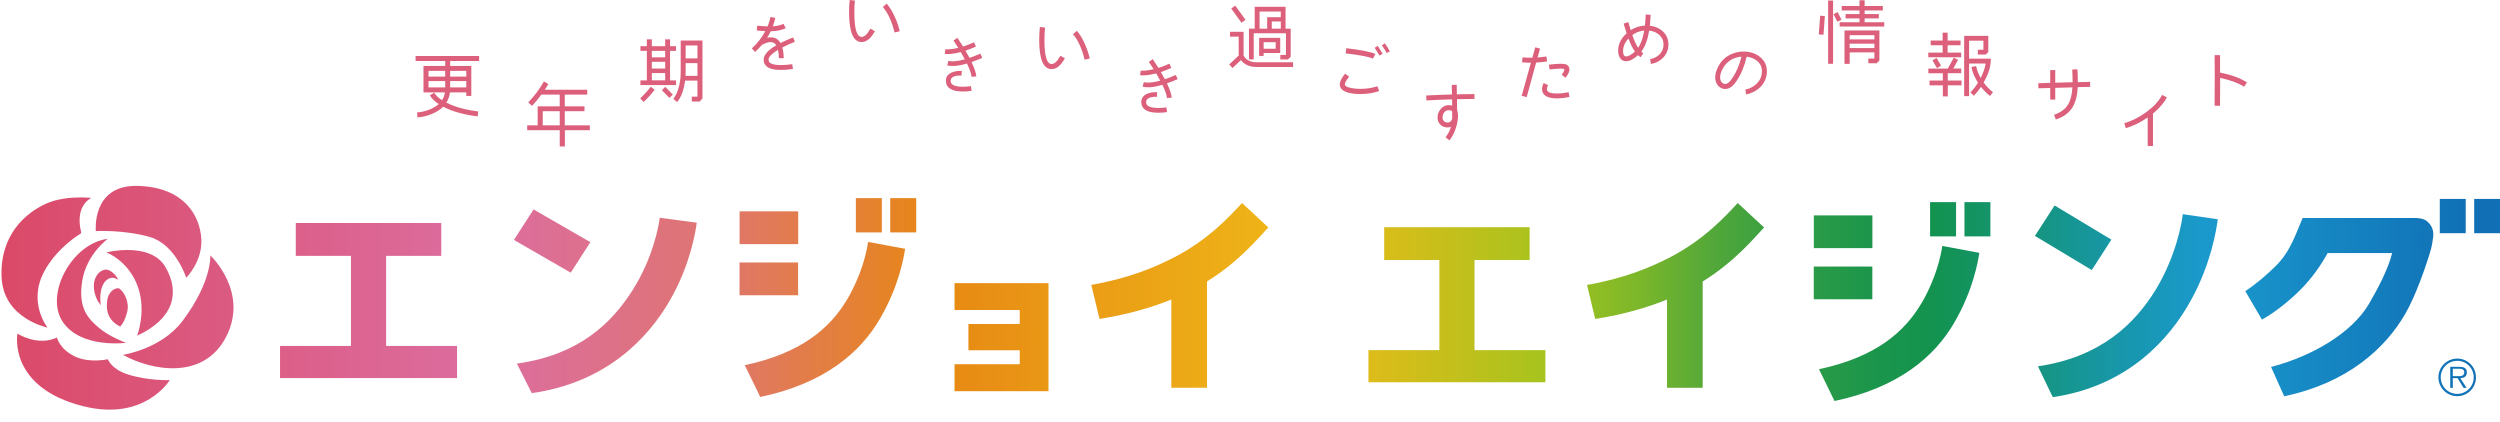 <?xml version="1.0" encoding="UTF-8"?>
<svg id="_レイヤー_1" data-name="レイヤー 1" xmlns="http://www.w3.org/2000/svg" width="243.75mm" height="41.1mm" xmlns:xlink="http://www.w3.org/1999/xlink" viewBox="0 0 690.94 116.5">
  <defs>
    <style>
      .cls-1 {
        clip-path: url(#clippath);
      }

      .cls-2 {
        fill: none;
      }

      .cls-2, .cls-3, .cls-4 {
        stroke-width: 0px;
      }

      .cls-3 {
        fill: url(#_名称未設定グラデーション_2);
      }

      .cls-4 {
        fill: #dc607b;
      }
    </style>
    <clipPath id="clippath">
      <path class="cls-2" d="m677.9,101.9h1.66c.72,0,1.51.11,1.51,1.01,0,1.18-1.27,1.05-2.08,1.05h-1.09v-2.06Zm-.71-.51v5.8h.71v-2.68h1.31l1.65,2.68h.85l-1.75-2.68c1.03-.03,1.83-.45,1.83-1.59,0-.49-.21-1.01-.65-1.25-.44-.26-.92-.29-1.41-.29h-2.53Zm-2.63,2.89c0-2.52,2.04-4.56,4.56-4.56s4.56,2.04,4.56,4.56-2.04,4.58-4.56,4.58-4.56-2.04-4.56-4.58m-.64,0c0,2.88,2.32,5.21,5.2,5.21s5.18-2.33,5.18-5.21-2.31-5.18-5.18-5.18-5.2,2.32-5.2,5.18M23.12,112.29c16.95,4.21,23.8-7.25,23.8-7.25,0,0-5.88.27-11.71-1.6-4.43-1.43-5.41-4.16-5.41-4.16,0,0-4.89,1.12-8.86-.66-4.44-1.98-5.2-5.33-5.2-5.33-5.41,2.5-10.92-1.09-10.92-1.09,0,0-2.77,14.85,18.31,20.1m6.54-29.46c-.76,4.7,1.83,6.54,3.56,7.42.76-.86,1.41-1.96,1.96-4.2.55-2.24-.6-5.25-2.33-6.4-.07,0-.14,0-.21,0-1.42,0-2.69,1.4-2.99,3.19m234.15-4.62v7.45h18.02v3.86h-14.18v7.26h14.18v3.86h-18.02v7.45h25.97v-29.87h-25.97Zm-237.88.72c0,2.04.82,4.26,2,5.43-.28-.68-.23-2.35-.15-3.19.3-2.81,1.68-4.44,3.42-4.44.32,0,1.17.41,1.46.54-.55-1.33-2.18-2.78-3.33-2.78-1.74,0-3.4,1.94-3.4,4.45m475.35,3.75h16.19v-9.06h-16.19v9.06Zm-296.89-1.11h16.19v-9.06h-16.19v9.06Zm-153.91,7.06c-5.91,7.88-16.52,9.4-16.52,9.4,8.33,4.58,22.3,6.81,28.42-4.75,6.66-12.59-4.26-22.74-4.26-22.74,0,0,.57,7.15-7.64,18.09m-21.1-18.92s6.17,2.24,8.75,9.58c2.37,6.75-.23,13.45-.23,13.45,10.13-4.65,11.96-11.93,7.8-19.01-2.24-3.79-6.76-4.67-10.48-4.67-3.22,0-5.84.66-5.84.66m501.68,14.03c-4.75,8.06-12.73,14.92-28.33,18.26l4.28,8.78c17.54-3.65,27.64-12.19,33.1-21.65,5.27-9.03,6.59-17.08,6.93-19.3l-10.23-1.91c-.36,2.47-1.64,8.8-5.74,15.82m-296.89-1.11c-4.76,8.05-12.73,14.92-28.34,18.26l4.28,8.78c17.54-3.65,27.65-12.2,33.1-21.66,5.27-9.03,6.59-17.08,6.94-19.3l-10.23-1.9c-.36,2.46-1.65,8.79-5.74,15.82m-216.87,6.24c5,7.49,17.5,5.83,17.5,5.83,0,0-4.59-1.67-7.5-4.17-2.92-2.5-5.83-5.39-4.59-12.98,1.22-7.41,7.08-11.59,7.08-11.59-10,1.25-17.49,15.41-12.49,22.91m365.24-26.13v9.08h15.25v24.9h-19.6v8.88h48.9v-8.88h-19.59v-24.9h15.24v-9.08h-40.2Zm-300.81-1.15v9.08h15.25v24.9h-19.6v8.88h48.92v-8.88h-19.6v-24.9h15.24v-9.08h-40.21Zm554.64-1.38c-1.81,4.09-3.17,9.05-7.47,13.3-2.46,2.41-5.19,4.8-8.37,6.91l4.6,7.87c3.9-2.17,7.79-5.42,10.53-8.15,3.17-3.14,5.7-6.75,7.63-10.25h17.82c-1.01,4.24-3.9,9.76-6.4,14.05-4.76,8.05-15.66,14.46-27.06,17.43l3.63,8.1c17.54-3.65,27.99-13.3,33.44-22.75,2.97-5.09,5.89-13.6,7.14-17.95.37-1.54.42-2.2.62-3.46-.01-.19.01-.65.01-.65,0-1.49-.71-2.69-1.71-3.53-.87-.75-2.04-.86-3.05-.93h-31.36Zm-454.07.07c-.22,1.82-1.75,10.8-7.44,19.81-5.75,9.03-14.64,17.94-32.02,20.35l4.11,8.17c20.33-2.86,32.14-14.94,38.38-26.01,5.4-9.47,6.87-18.49,7.22-21.11l-10.25-1.36v.15Zm318.98,8.26h16.19v-9.06h-16.19v9.06Zm101.96-9.25c-.21,1.9-1.74,11.27-7.43,20.66-5.75,9.42-15.21,18.72-32.59,21.24l4.1,8.53c20.33-2.98,32.14-15.59,38.38-27.14,5.4-9.88,6.87-19.29,7.22-22.03l-9.68-1.41v.15Zm-398.85,8.14h16.19v-9.06h-16.19v9.06Zm-62.37-1.17l15.7,9.05,5.43-8.43-15.7-9.05-5.43,8.43Zm420.37-1.11l15.71,9.44,5.42-8.41-15.69-9.44-5.44,8.41Zm-238.06,6.01c-5.06,2.6-12.22,5.7-22.74,7.53l2.28,9.41c8.28-1.32,14.75-3.29,19.84-5.37v24.39h9.87v-29.38c8.96-5.55,14.19-12.05,16.94-14.93l-7.26-6.75h0c-3.3,3.52-9.12,10.06-18.92,15.11m136.99,0c-5.06,2.6-12.22,5.7-22.74,7.53l2.27,9.41c8.28-1.32,14.76-3.29,19.84-5.37v24.39h9.87v-29.38c8.97-5.55,14.22-12.05,16.97-14.93l-7.28-6.75h0c-3.31,3.52-9.14,10.06-18.93,15.11m72.08-5.89h7.18v-9.47h-7.18v9.47Zm9.5,0h7.17v-9.47h-7.17v9.47Zm131.37-.88h7.17v-9.47h-7.17v9.47Zm9.51,0h7.18v-9.47h-7.18v9.47Zm-447.27-.23h7.18v-9.47h-7.18v9.47Zm9.5,0h7.18v-9.47h-7.18v9.47ZM12.59,56.35c-5.41,2.5-12.59,8.44-12.16,20.1.41,11.66,12.71,14.07,12.71,14.07,0,0-5.52-6.82-.95-15.44,3.55-6.7,10.12-10.54,10.12-10.54l.14-.3c-1.91-7.52,2.78-9.53,2.78-9.53,0,0-1.2-.15-2.99-.15-2.6,0-6.43.31-9.63,1.78m13.88,7.52s7.91-.41,14.99,1.66c7.08,2.08,9.99,11.25,9.99,11.25,0,0,4.58-4.58,4.17-10.83-.42-6.25-4.58-14.16-17.5-14.57-.2,0-.41,0-.6,0-12.27,0-11.06,12.5-11.06,12.5"/>
    </clipPath>
    <linearGradient id="_名称未設定グラデーション_2" data-name="名称未設定グラデーション 2" x1="1.68" y1="595.87" x2="4.2" y2="595.87" gradientTransform="translate(1186.25 -177545.05) rotate(-180) scale(298.1 -298.1)" gradientUnits="userSpaceOnUse">
      <stop offset="0" stop-color="#106fb5"/>
      <stop offset=".1" stop-color="#1a99cd"/>
      <stop offset=".13" stop-color="#1897ac"/>
      <stop offset=".19" stop-color="#13935b"/>
      <stop offset=".2" stop-color="#13934f"/>
      <stop offset=".22" stop-color="#1a954c"/>
      <stop offset=".25" stop-color="#2e9c45"/>
      <stop offset=".28" stop-color="#50a73a"/>
      <stop offset=".31" stop-color="#7db72a"/>
      <stop offset=".34" stop-color="#a4c41e"/>
      <stop offset=".43" stop-color="#efb918"/>
      <stop offset=".57" stop-color="#e78814"/>
      <stop offset=".58" stop-color="#e68520"/>
      <stop offset=".62" stop-color="#e27c4d"/>
      <stop offset=".65" stop-color="#df7570"/>
      <stop offset=".69" stop-color="#dd7189"/>
      <stop offset=".72" stop-color="#dc6e98"/>
      <stop offset=".74" stop-color="#dc6d9e"/>
      <stop offset=".91" stop-color="#db4a69"/>
      <stop offset=".93" stop-color="#da425c"/>
      <stop offset=".96" stop-color="#d82d3c"/>
      <stop offset="1" stop-color="#d71718"/>
    </linearGradient>
  </defs>
  <g class="cls-1">
    <rect class="cls-3" y="51.37" width="690.94" height="65.13"/>
  </g>
  <g>
    <path class="cls-4" d="m132.41,16.85h-7.99v1.38h5.84v8.29h-1.39v-.99h-4.5c-.13,1.05-.47,1.99-1.01,2.83,2.38,1.2,5.33,2.02,8.83,2.44l-.18,1.37c-3.82-.47-7-1.37-9.54-2.68-.82.84-1.91,1.53-3.28,2.07-1.3.52-2.57.81-3.82.88l-.08-1.38c1.02-.05,2.07-.28,3.16-.68,1.16-.44,2.09-.99,2.8-1.63-1.13-.73-1.95-1.54-2.45-2.42l1.21-.7c.43.72,1.14,1.42,2.15,2.06.43-.64.7-1.35.81-2.16h-5.93v-7.3h6.01v-1.38h-8.19v-1.38h17.56v1.38Zm-9.37,2.73h-4.6v1.59h4.6v-1.59Zm0,2.83h-4.6v1.75h4.6v-1.75Zm5.83-2.83h-4.45v1.59h4.45v-1.59Zm0,2.83h-4.45v1.75h4.45v-1.75Z"/>
    <path class="cls-4" d="m163.05,35.99h-6.93v4.48h-1.42v-4.48h-8.99v-1.36h2.89v-5.25h6.09v-3.24h-5.07c-.9,1.23-1.77,2.27-2.59,3.13l-1.03-.97c1.7-1.78,3.14-3.72,4.33-5.8l1.22.72c-.26.46-.59.99-.99,1.57h11.74v1.36h-6.21v3.24h5.45v1.35h-5.45v3.9h6.93v1.36Zm-8.35-5.26h-4.7v3.9h4.7v-3.9Z"/>
    <path class="cls-4" d="m180.94,24.81c-.9,1.18-1.91,2.3-3.07,3.36l-.93-.99c1.08-1.02,2.06-2.09,2.91-3.2l1.09.83Zm5.9-1.3h-9.84v-1.3h1.77v-8.16h-1.77v-1.28h1.77v-1.9h1.38v1.9h3.69v-1.9h1.35v1.9h1.65v1.28h-1.65v8.16h1.65v1.3Zm-3-9.46h-3.69v1.79h3.69v-1.79Zm0,3.03h-3.69v1.86h3.69v-1.86Zm0,3.12h-3.69v2h3.69v-2Zm2.11,5.94l-.93.91-2.1-2.13.94-.91,2.09,2.13Zm8.19,1.05l-.72.86h-2.23v-1.34h1.57v-4.43h-3.42c-.32,2.57-1.05,4.54-2.19,5.92l-1.06-.88c.68-.84,1.21-1.99,1.57-3.46.31-1.24.47-2.5.47-3.78v-8.89h6.02v15.99Zm-1.38-6.23v-3.52h-3.26c0,2.05,0,3.22-.02,3.52h3.28Zm0-8.39h-3.26v3.57h3.26v-3.57Z"/>
    <path class="cls-4" d="m219.67,11.55c-1.32.53-2.47,1.06-3.45,1.57.23.82.36,1.8.39,2.95l-1.33.02c-.03-.88-.12-1.65-.27-2.31-1.71,1.04-2.58,1.93-2.6,2.68-.01.32.08.6.3.81.1.12.29.23.56.35.61.24,1.45.37,2.52.37.91,0,1.96-.08,3.17-.25l.19,1.32c-1.26.18-2.37.27-3.34.27-1.94,0-3.28-.35-4.02-1.06-.55-.52-.78-1.17-.72-1.94.11-1.26,1.26-2.53,3.46-3.81-.35-.6-.88-.89-1.57-.89-.6,0-1.39.25-2.37.76-.6.71-1.23,1.37-1.9,1.98l-.9-1.01c1.49-1.31,2.72-2.9,3.71-4.75-.61-.03-1.39-.08-2.35-.17l.12-1.34c1.18.11,2.14.17,2.87.2.38-.9.65-1.77.81-2.62l1.32.27c-.16.76-.38,1.54-.68,2.33,1.14-.07,2.13-.3,2.97-.7l.59,1.23c-1.14.53-2.52.8-4.13.83-.3.61-.63,1.21-.99,1.79.34-.08.66-.12.99-.12,1.19,0,2.09.53,2.7,1.58.99-.51,2.16-1.03,3.49-1.55l.49,1.24Z"/>
    <path class="cls-4" d="m241.8,8.61c-1.09,2-2.3,3-3.63,3.01-2.31.02-3.47-2.66-3.51-8.03-.01-1.26.05-2.45.17-3.59l1.44.15c-.1,1.02-.16,2.2-.15,3.53.03,4.35.7,6.53,2.02,6.52.79,0,1.59-.77,2.41-2.28l1.25.69Zm6.87.02l-1.44.34c-.72-3.01-1.8-5.36-3.24-7.04l1.07-.94c.81.93,1.55,2.13,2.22,3.62.62,1.33,1.08,2.67,1.39,4.03"/>
    <path class="cls-4" d="m271.46,16c-1.05.46-2.03.84-2.95,1.15.79,1.67,1.24,2.99,1.32,3.96l-1.32.12c-.08-.87-.49-2.09-1.26-3.67-1.26.36-2.38.59-3.34.66-.8.05-1.5,0-2.11-.15l.31-1.24c.49.12,1.07.15,1.73.09.79-.05,1.72-.22,2.81-.52-.34-.65-.71-1.31-1.12-2-1.09.29-2.09.46-3.01.53-.57.03-1.04.02-1.43-.04l.19-1.29c.34.05.73.06,1.17.02.71-.06,1.51-.18,2.39-.39-.48-.76-.92-1.44-1.32-2.02l1.09-.76c.47.69.98,1.49,1.55,2.41,1-.3,2.01-.69,3.03-1.17l.54,1.17c-.97.45-1.94.83-2.89,1.14.4.69.76,1.35,1.1,1.99.94-.32,1.95-.7,3.02-1.17l.5,1.18Zm-2.91,9.09c-.78.13-1.56.2-2.36.2-3.04,0-4.63-.92-4.76-2.74-.08-1.1.39-1.91,1.42-2.43.82-.4,1.8-.58,2.96-.52l-.06,1.28c-.27-.01-.54-.01-.81,0-1.53.11-2.27.65-2.19,1.61.08.99,1.22,1.48,3.44,1.48.68,0,1.4-.06,2.15-.17l.21,1.3Z"/>
    <path class="cls-4" d="m294.31,16.11c-1.1,1.99-2.32,2.99-3.65,2.99-2.3,0-3.45-2.69-3.45-8.05,0-1.25.07-2.45.19-3.59l1.43.16c-.11,1.02-.17,2.2-.17,3.53,0,4.36.66,6.54,1.98,6.54.79,0,1.6-.76,2.42-2.27l1.25.7Zm6.87.06l-1.43.33c-.7-3.01-1.77-5.37-3.21-7.06l1.09-.93c.8.93,1.54,2.14,2.19,3.63.61,1.33,1.06,2.68,1.36,4.04"/>
    <path class="cls-4" d="m325.47,21.88c-1.05.45-2.03.83-2.95,1.15.79,1.67,1.23,2.99,1.32,3.96l-1.32.12c-.08-.86-.5-2.09-1.26-3.66-1.26.36-2.38.58-3.34.66-.8.05-1.51,0-2.11-.16l.31-1.24c.5.12,1.07.15,1.73.1.79-.05,1.73-.22,2.81-.52-.33-.65-.71-1.32-1.12-2-1.09.29-2.09.46-3.01.52-.58.04-1.05.03-1.44-.03l.19-1.28c.34.05.73.06,1.17.02.71-.05,1.51-.18,2.39-.39-.48-.76-.92-1.44-1.32-2.02l1.08-.76c.47.69.99,1.49,1.56,2.41.99-.3,2.01-.68,3.02-1.17l.55,1.17c-.98.46-1.93.84-2.89,1.15.39.68.76,1.34,1.1,1.98.94-.31,1.96-.7,3.03-1.17l.51,1.18Zm-2.91,9.09c-.79.13-1.57.19-2.37.19-3.05,0-4.63-.91-4.76-2.74-.07-1.09.4-1.9,1.42-2.42.81-.4,1.81-.57,2.96-.52l-.05,1.28c-.27-.01-.54-.01-.81,0-1.52.12-2.26.65-2.19,1.61.08.98,1.23,1.47,3.44,1.47.68,0,1.39-.06,2.15-.17l.21,1.3Z"/>
    <path class="cls-4" d="m357.36,18.51h-10.18c-.84,0-1.62-.15-2.34-.45-.82-.34-1.44-.82-1.86-1.46l-2.33,2.19-.93-.97,2.62-2.48v-5.2h-2.4v-1.36h3.76v6.48c0,.08.07.23.23.47.32.48.79.86,1.44,1.13.58.23,1.18.35,1.82.35h10.18v1.3Zm-13.13-13.04l-1.11.82-2.84-3.92,1.11-.82,2.83,3.92Zm12.48,10.21l-.75.76h-2.11v-1.26h1.55v-5.98h-8.9v7.21h-1.32V7.93h1.59V1.87h8.53v6.05h1.42v7.74Zm-2.89-1.03h-4.58v.8h-1.24v-4.99h5.82v4.19Zm.16-9.9v-1.56h-5.86v4.74h2.1v-3.18h3.77Zm-1.42,6.91h-3.32v1.8h3.32v-1.8Zm1.42-5.73h-2.49v2h2.49v-2Z"/>
    <path class="cls-4" d="m381.15,25.16c-1.54.55-3.27.83-5.18.83-1.39,0-2.56-.14-3.49-.43-1.47-.44-2.19-1.19-2.19-2.25,0-.77.49-1.76,1.47-2.97l1.11.87c-.79.96-1.18,1.66-1.18,2.1,0,.46.6.8,1.78,1.02.79.16,1.61.23,2.47.23,1.76,0,3.33-.25,4.74-.73l.48,1.32Zm-1.03-10.23l-.68,1.28c-1-.5-3.5-.98-7.53-1.46l.18-1.43c4.21.5,6.88,1.04,8.03,1.61m2.02-.08l-.87.51c-.29-.51-.74-1.22-1.34-2.15l.85-.54c.61.95,1.06,1.68,1.36,2.19m1.99-.68l-.87.48c-.38-.67-.82-1.38-1.34-2.13l.81-.58c.53.77,1,1.52,1.4,2.23"/>
    <path class="cls-4" d="m407.52,27.34c-1.4.02-3.01.04-4.84.07.02.94.02,1.81.02,2.65,0,.14.03.33.08.56.08.28.12.47.12.56.03.22.06.47.06.74,0,1.14-.22,2.35-.66,3.65-.44,1.29-1.01,2.37-1.72,3.22l-1.07-.85c.63-.76,1.13-1.73,1.51-2.89-.31.12-.64.17-.97.17-.79,0-1.45-.26-1.97-.78-.52-.52-.78-1.17-.78-1.96,0-.89.29-1.67.87-2.35.61-.72,1.35-1.08,2.21-1.08.31,0,.63.05.96.15l-.02-1.74c-2.65.07-5.01.16-7.07.29l-.1-1.36c2.09-.11,4.47-.21,7.14-.29l-.06-2.63,1.37-.04.04,2.64c1.9-.04,3.52-.07,4.85-.08l.02,1.36Zm-6.16,5.14c0-.47,0-1.03-.02-1.71-.21-.22-.51-.33-.91-.33-.54,0-.97.2-1.28.62-.32.4-.47.89-.47,1.44,0,.39.12.71.38.97.25.26.57.39.96.39s.72-.13.97-.38c.25-.25.37-.59.37-1"/>
    <path class="cls-4" d="m427.59,16.98c-.98.15-1.99.25-3.03.31-.19.67-1.07,3.85-2.62,9.55l-1.38-.37c.46-1.66,1.3-4.71,2.55-9.14-1,0-1.82-.04-2.46-.1l.15-1.38c.71.07,1.61.11,2.7.1l.81-2.88,1.32.37-.68,2.44c.83-.06,1.63-.15,2.43-.27l.21,1.36Zm6.17,9.8c-1.25.27-2.4.41-3.47.41-2.04,0-3.34-.51-3.86-1.53-.17-.31-.25-.66-.25-1.05,0-.52.16-1.07.47-1.67l1.21.62c-.22.4-.33.75-.33,1.03,0,.17.03.32.1.45.25.53,1.11.8,2.56.8,1.09,0,2.2-.12,3.32-.37l.27,1.32Zm-.02-7.83c.1.72-.26,1.56-1.11,2.55l-1.01-.86c.48-.58.72-1.06.72-1.42,0-.17-.28-.25-.84-.25-.91,0-1.99.08-3.24.23l-.18-1.32c1.3-.17,2.37-.25,3.2-.25.91,0,1.51.1,1.79.29.38.26.6.6.66,1.02"/>
    <path class="cls-4" d="m461.11,12.28c0,1.39-.46,2.58-1.4,3.6-.9.95-2.04,1.56-3.43,1.8l-.22-1.34c1.05-.18,1.92-.63,2.62-1.34.72-.76,1.08-1.66,1.08-2.69,0-1.09-.4-1.99-1.2-2.7-.72-.64-1.65-1.02-2.77-1.16-.4,2.52-1.12,4.46-2.17,5.82.18.18.36.34.55.46l-.77,1.09c-.24-.17-.47-.36-.69-.57-1.22,1.12-2.33,1.67-3.34,1.67-.72,0-1.28-.32-1.66-.95-.33-.53-.49-1.19-.49-1.96,0-1.78.78-3.39,2.34-4.81-.06-.21-.34-1.1-.83-2.68l1.29-.41.68,2.21c1.2-.76,2.51-1.19,3.93-1.26.1-.95.17-1.96.21-3.04l1.36.05c-.04,1.08-.11,2.09-.23,3.03,1.48.18,2.69.71,3.63,1.59,1.01.96,1.51,2.15,1.51,3.59m-9.26,1.94c-.65-.89-1.25-2.1-1.79-3.6-.98,1.09-1.48,2.26-1.48,3.53,0,.96.29,1.44.86,1.44.64,0,1.44-.46,2.41-1.36m2.58-5.8c-1.21.12-2.31.53-3.3,1.25.52,1.48,1.05,2.66,1.61,3.53.78-1.12,1.33-2.72,1.69-4.78"/>
    <path class="cls-4" d="m488.27,20.59c-.36,2.21-1.62,3.84-3.78,4.87-.69.33-1.32.54-1.88.66l-.26-1.36c.85-.15,1.65-.5,2.42-1.03.77-.54,1.33-1.18,1.7-1.92.33-.67.48-1.37.48-2.1,0-1.15-.42-2.09-1.28-2.84-.78-.66-1.76-1.06-2.94-1.2-.56,2.51-1.47,4.72-2.74,6.64-.37.54-.68.95-.95,1.22-.7.71-1.44,1.07-2.24,1.07-.52,0-1.03-.17-1.51-.52-.37-.25-.66-.59-.88-1.05-.25-.5-.37-1.05-.37-1.65,0-1,.32-2.06.95-3.2.97-1.74,2.42-2.91,4.36-3.54.81-.26,1.67-.4,2.54-.4s1.77.14,2.59.42c1.17.41,2.11,1.07,2.81,1.95.69.88,1.04,1.9,1.04,3.07,0,.3-.02.6-.08.91m-6.97-4.93c-2.31.21-4.01,1.28-5.11,3.22-.51.89-.77,1.72-.77,2.48s.22,1.29.68,1.61c.22.17.45.25.7.25.61,0,1.26-.52,1.96-1.57,1.17-1.71,2.01-3.71,2.55-6"/>
    <path class="cls-4" d="m504.35,4.44l-.38,5.16-1.3-.09.38-5.17,1.31.1Zm2.27,13.2h-1.37V.15h1.37v17.49Zm2.33-12.21l-1.15.58-1.06-2.08,1.14-.6,1.06,2.1Zm11.8,1.9h-12.32v-1.18h5.49v-1.07h-3.84v-1.19h3.84v-1h-4.91v-1.24h4.91V.07h1.42v1.58h5.03v1.24h-5.03v1h3.92v1.19h-3.92v1.07h5.42v1.18Zm-1.34,9.4l-.75.76h-2.29v-1.32h1.67v-1.69h-6.83v3.17h-1.44v-9.24h9.65v8.33Zm-1.37-7.01h-6.84v1.16h6.84v-1.16Zm0,2.34h-6.84v1.22h6.84v-1.22Z"/>
    <path class="cls-4" d="m542.02,15.83h-9.08v-1.3h3.96v-2.03h-3.3v-1.3h3.3v-2.17h1.38v2.17h3.57v1.3h-3.57v2.03h3.74v1.3Zm.1,7.75h-3.8v3.06h-1.37v-3.06h-3.67v-1.32h3.67v-2.02h-4v-1.28h5.38l1.65-3.03,1.18.62-1.32,2.4h2.19v1.28h-3.71v2.02h3.8v1.32Zm-5.66-5.42l-1.13.66-1.24-2.14,1.13-.66,1.24,2.13Zm14.34,7.34l-.8,1.02c-.89-.69-1.73-1.53-2.51-2.52-.58.88-1.23,1.7-1.96,2.46l-.95-.91c.8-.84,1.5-1.74,2.09-2.69-.93-1.45-1.54-2.91-1.82-4.35l1.3-.25c.22,1.1.64,2.2,1.26,3.3.7-1.36,1.15-2.69,1.38-4h-4.58v9h-1.36V9.92h6.67v4.45l-.69.7h-2.21v-1.32h1.55v-2.51h-3.96v4.98h6.01l-.03.7c-.07,1.76-.72,3.72-1.96,5.88.75,1.03,1.6,1.93,2.56,2.68"/>
    <path class="cls-4" d="m577.68,24l-3.44.08c-.13,2.37-.61,4.23-1.46,5.59-.96,1.55-2.49,2.67-4.6,3.36l-.48-1.32c1.81-.6,3.1-1.55,3.88-2.86.67-1.1,1.07-2.68,1.18-4.7l-4.74.13v3.24h-1.39v-3.2l-3.26.08-.04-1.4,3.3-.1v-3.53h1.39v3.49l4.8-.13v-.19c0-1.06-.04-2.17-.11-3.32l1.44-.09c.08,1.25.11,2.44.11,3.57l3.38-.08.05,1.39Z"/>
    <path class="cls-4" d="m598.89,26.9c-.79,1.5-2.07,3-3.86,4.49v8.96h-1.46v-7.89c-1.95,1.35-3.97,2.34-6.05,2.97l-.41-1.37c2.04-.61,4.03-1.61,5.96-2.99,2.08-1.5,3.57-3.11,4.49-4.83l1.33.68Z"/>
    <path class="cls-4" d="m621.01,22.76l-.78,1.21c-1.6-1.02-3.82-1.84-6.63-2.45,0,3.39-.01,5.96-.04,7.71l-1.5-.02.04-8.95c0-.88-.01-2.55-.04-5.03h1.51s0,4.82,0,4.82c3.11.62,5.59,1.53,7.44,2.72"/>
  </g>
</svg>